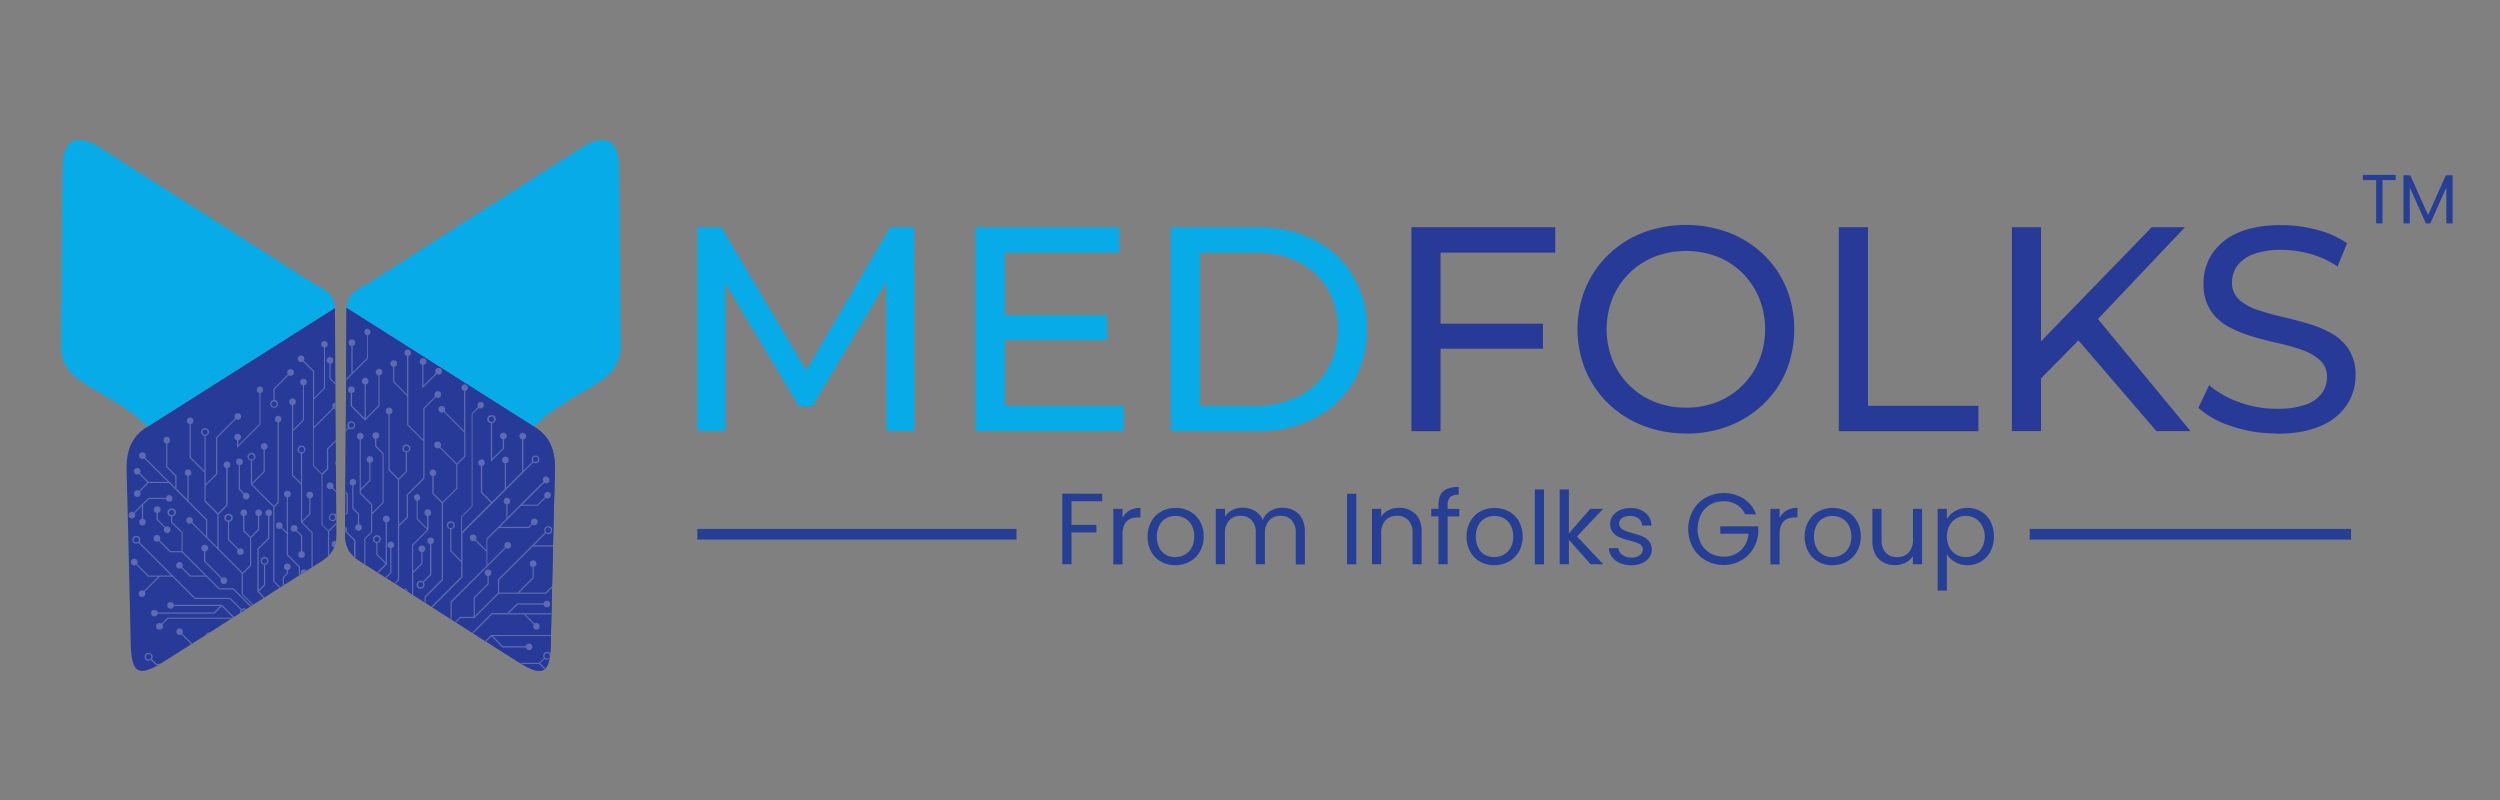 <svg id="Layer_1" data-name="Layer 1" xmlns="http://www.w3.org/2000/svg" xmlns:xlink="http://www.w3.org/1999/xlink" viewBox="0 0 950 304"><rect x="0" y="0" width="950" height="304" fill="#808080" stroke="none"/><defs><style>.cls-1{fill:none;}.cls-2{fill:#273e95;}.cls-3{fill:#283a97;}.cls-4{fill:#07abe8;}.cls-5{clip-path:url(#clip-path);}.cls-6{opacity:0.25;}.cls-7{clip-path:url(#clip-path-2);}.cls-8{clip-path:url(#clip-path-3);}.cls-9{fill:#fff;}.cls-10{clip-path:url(#clip-path-4);}</style><clipPath id="clip-path"><path class="cls-1" d="M131.15,203.47c0,4.49,1.83,7.41,5.75,9.87C157.06,226,177,239,197.14,251.67c9.19,5.79,11.87,4.19,12.14-6.81.54-21.94.95-43.87,1.59-65.8.2-7.08-1.44-13-7.86-16.88L131.7,117q-.27,43.23-.55,86.47"/></clipPath><clipPath id="clip-path-2"><rect class="cls-1" x="48.87" y="124.86" width="171.03" height="191.48"/></clipPath><clipPath id="clip-path-3"><rect class="cls-1" x="48.87" y="124.86" width="171.03" height="191.48"/></clipPath><clipPath id="clip-path-4"><path class="cls-1" d="M56,162.18c-6.42,3.85-8.06,9.8-7.85,16.88.63,21.93,1,43.86,1.58,65.8.27,11,3,12.6,12.14,6.81C82,239,101.91,226,122.08,213.34c3.91-2.46,5.78-5.38,5.74-9.87q-.31-43.23-.56-86.47L56,162.18"/></clipPath></defs><path class="cls-2" d="M418.83,187.63v2.84H407.17v9h9.46v2.85h-9.46v12.07h-3.5v-26.8Z"/><path class="cls-2" d="M429.19,194a8.2,8.2,0,0,1,4.17-1v3.62h-.92q-5.88,0-5.88,6.38v11.46h-3.5V193.36h3.5v3.42A6.73,6.73,0,0,1,429.19,194Z"/><path class="cls-2" d="M441.23,213.43a9.5,9.5,0,0,1-3.77-3.82,11.75,11.75,0,0,1-1.37-5.75,11.32,11.32,0,0,1,1.41-5.71,9.59,9.59,0,0,1,3.82-3.81,11.73,11.73,0,0,1,10.85,0,9.67,9.67,0,0,1,3.82,3.79,11.32,11.32,0,0,1,1.41,5.73,11.17,11.17,0,0,1-1.45,5.75,9.94,9.94,0,0,1-3.9,3.82,11.16,11.16,0,0,1-5.46,1.35A10.75,10.75,0,0,1,441.23,213.43Zm8.9-2.61a6.76,6.76,0,0,0,2.67-2.66,8.45,8.45,0,0,0,1-4.3,8.61,8.61,0,0,0-1-4.31,6.54,6.54,0,0,0-2.61-2.63,7.29,7.29,0,0,0-3.5-.87,7.2,7.2,0,0,0-3.52.87,6.25,6.25,0,0,0-2.56,2.63,8.94,8.94,0,0,0-1,4.31,9.1,9.1,0,0,0,.94,4.34,6.31,6.31,0,0,0,2.52,2.64,7.13,7.13,0,0,0,3.46.86A7.37,7.37,0,0,0,450.13,210.82Z"/><path class="cls-2" d="M491.74,194a7.41,7.41,0,0,1,3,3.06,10.24,10.24,0,0,1,1.11,5v12.42h-3.46V202.51a6.8,6.8,0,0,0-1.56-4.82,5.46,5.46,0,0,0-4.21-1.68,5.63,5.63,0,0,0-4.34,1.75,7.19,7.19,0,0,0-1.62,5.06v11.61h-3.46V202.51a6.8,6.8,0,0,0-1.56-4.82,5.46,5.46,0,0,0-4.21-1.68,5.63,5.63,0,0,0-4.34,1.75,7.19,7.19,0,0,0-1.62,5.06v11.61H462V193.36h3.5v3a6.84,6.84,0,0,1,2.79-2.54,8.4,8.4,0,0,1,3.86-.89,9.1,9.1,0,0,1,4.7,1.2,7.24,7.24,0,0,1,3,3.5,6.91,6.91,0,0,1,2.93-3.46,8.5,8.5,0,0,1,4.53-1.24A9.23,9.23,0,0,1,491.74,194Z"/><path class="cls-2" d="M515.39,187.63v26.8h-3.5v-26.8Z"/><path class="cls-2" d="M537.84,195.3q2.38,2.32,2.39,6.71v12.42h-3.46V202.51a6.76,6.76,0,0,0-1.58-4.82,5.63,5.63,0,0,0-4.31-1.68,5.78,5.78,0,0,0-4.4,1.73,7.09,7.09,0,0,0-1.63,5v11.65h-3.5V193.36h3.5v3a6.91,6.91,0,0,1,2.82-2.5,8.8,8.8,0,0,1,3.94-.89A8.54,8.54,0,0,1,537.84,195.3Z"/><path class="cls-2" d="M554.54,196.24h-4.43v18.19h-3.5V196.24h-2.73v-2.88h2.73v-1.5q0-3.54,1.83-5.17t5.86-1.64V188a4.68,4.68,0,0,0-3.25.9,4,4,0,0,0-.94,3v1.5h4.43Z"/><path class="cls-2" d="M562.44,213.43a9.5,9.5,0,0,1-3.77-3.82,11.75,11.75,0,0,1-1.37-5.75,11.32,11.32,0,0,1,1.41-5.71,9.59,9.59,0,0,1,3.82-3.81,11.73,11.73,0,0,1,10.85,0,9.67,9.67,0,0,1,3.82,3.79,12.27,12.27,0,0,1,0,11.48,10,10,0,0,1-3.91,3.82,11.16,11.16,0,0,1-5.46,1.35A10.75,10.75,0,0,1,562.44,213.43Zm8.9-2.61a6.76,6.76,0,0,0,2.67-2.66,8.45,8.45,0,0,0,1-4.3,8.61,8.61,0,0,0-1-4.31,6.54,6.54,0,0,0-2.61-2.63,7.29,7.29,0,0,0-3.5-.87,7.2,7.2,0,0,0-3.52.87,6.25,6.25,0,0,0-2.56,2.63,8.94,8.94,0,0,0-1,4.31,9.1,9.1,0,0,0,.94,4.34,6.31,6.31,0,0,0,2.52,2.64,7.13,7.13,0,0,0,3.46.86A7.37,7.37,0,0,0,571.34,210.82Z"/><path class="cls-2" d="M586.72,186v28.45h-3.5V186Z"/><path class="cls-2" d="M604.45,214.43l-8.27-9.3v9.3h-3.5V186h3.5V202.7l8.11-9.34h4.89l-9.92,10.5,10,10.57Z"/><path class="cls-2" d="M615.6,214a7.36,7.36,0,0,1-3-2.31,6.16,6.16,0,0,1-1.23-3.4H615a3.54,3.54,0,0,0,1.48,2.58,5.66,5.66,0,0,0,3.48,1,5.06,5.06,0,0,0,3.15-.89,2.7,2.7,0,0,0,1.16-2.23,2.19,2.19,0,0,0-1.24-2,16.73,16.73,0,0,0-3.8-1.33,28.3,28.3,0,0,1-3.83-1.25,6.72,6.72,0,0,1-2.54-1.89,4.91,4.91,0,0,1-1-3.28,5,5,0,0,1,1-3,6.53,6.53,0,0,1,2.73-2.14,9.9,9.9,0,0,1,4-.79,8.62,8.62,0,0,1,5.65,1.77,6.43,6.43,0,0,1,2.31,4.85H624a3.65,3.65,0,0,0-1.33-2.66,5.87,5.87,0,0,0-6.25-.19,2.52,2.52,0,0,0-1.12,2.12,2.32,2.32,0,0,0,.68,1.71,4.75,4.75,0,0,0,1.69,1.07,27.55,27.55,0,0,0,2.83.91,30.17,30.17,0,0,1,3.69,1.21,6.42,6.42,0,0,1,2.44,1.79,4.78,4.78,0,0,1,1.06,3.11,5.36,5.36,0,0,1-1,3.12A6.49,6.49,0,0,1,624,214a9.65,9.65,0,0,1-4,.79A10.92,10.92,0,0,1,615.6,214Z"/><path class="cls-2" d="M663.13,195.4a8.3,8.3,0,0,0-3.23-3.64,9.26,9.26,0,0,0-4.92-1.29,10,10,0,0,0-5.06,1.29,9.09,9.09,0,0,0-3.54,3.7,12.65,12.65,0,0,0,0,11.09,9.14,9.14,0,0,0,3.54,3.67,10,10,0,0,0,5.06,1.29,9.13,9.13,0,0,0,6.46-2.35,9.65,9.65,0,0,0,3-6.34H653.71V200h14.42v2.7a13.23,13.23,0,0,1-2.08,6.05,12.78,12.78,0,0,1-4.65,4.35,13.06,13.06,0,0,1-6.42,1.59,13.49,13.49,0,0,1-6.81-1.75,12.75,12.75,0,0,1-4.86-4.86,14.76,14.76,0,0,1,0-14.09,12.83,12.83,0,0,1,4.86-4.89,14.34,14.34,0,0,1,14.37.37,12.07,12.07,0,0,1,4.78,6Z"/><path class="cls-2" d="M678.88,194a8.2,8.2,0,0,1,4.17-1v3.62h-.92q-5.88,0-5.88,6.38v11.46h-3.5V193.36h3.5v3.42A6.73,6.73,0,0,1,678.88,194Z"/><path class="cls-2" d="M690.92,213.43a9.5,9.5,0,0,1-3.77-3.82,11.75,11.75,0,0,1-1.37-5.75,11.32,11.32,0,0,1,1.41-5.71,9.59,9.59,0,0,1,3.82-3.81,11.73,11.73,0,0,1,10.85,0,9.67,9.67,0,0,1,3.82,3.79,11.32,11.32,0,0,1,1.41,5.73,11.17,11.17,0,0,1-1.45,5.75,9.94,9.94,0,0,1-3.9,3.82,11.16,11.16,0,0,1-5.46,1.35A10.75,10.75,0,0,1,690.92,213.43Zm8.9-2.61a6.76,6.76,0,0,0,2.67-2.66,8.45,8.45,0,0,0,1-4.3,8.61,8.61,0,0,0-1-4.31,6.5,6.5,0,0,0-2.62-2.63,7.5,7.5,0,0,0-7,0,6.25,6.25,0,0,0-2.56,2.63,8.94,8.94,0,0,0-1,4.31,9.1,9.1,0,0,0,.94,4.34,6.31,6.31,0,0,0,2.52,2.64,7.13,7.13,0,0,0,3.46.86A7.4,7.4,0,0,0,699.82,210.82Z"/><path class="cls-2" d="M730.39,193.36v21.07h-3.5v-3.11a7,7,0,0,1-2.79,2.52,8.62,8.62,0,0,1-3.94.9,9.44,9.44,0,0,1-4.42-1,7.43,7.43,0,0,1-3.1-3.06,10.1,10.1,0,0,1-1.13-5V193.36H715v11.88a6.69,6.69,0,0,0,1.58,4.79,5.63,5.63,0,0,0,4.3,1.67,5.79,5.79,0,0,0,4.43-1.73,7.15,7.15,0,0,0,1.61-5V193.36Z"/><path class="cls-2" d="M742.91,194.22A9.34,9.34,0,0,1,747.7,193a9.81,9.81,0,0,1,5.09,1.35,9.53,9.53,0,0,1,3.6,3.79,11.86,11.86,0,0,1,1.3,5.67,12.11,12.11,0,0,1-1.3,5.69,9.62,9.62,0,0,1-8.69,5.27,9.15,9.15,0,0,1-4.75-1.21,8.69,8.69,0,0,1-3.14-3v13.88h-3.5V193.36h3.5v3.88A8.41,8.41,0,0,1,742.91,194.22Zm10.25,5.45a6.77,6.77,0,0,0-2.6-2.7,7.25,7.25,0,0,0-3.6-.92,7.06,7.06,0,0,0-3.55.94,7,7,0,0,0-2.62,2.73,9.3,9.3,0,0,0,0,8.31A6.9,6.9,0,0,0,747,211.7a7.06,7.06,0,0,0,3.6-.94,6.85,6.85,0,0,0,2.6-2.73,8.78,8.78,0,0,0,1-4.21A8.54,8.54,0,0,0,753.16,199.67Z"/><path class="cls-3" d="M127.27,117q.27,43.23.55,86.47c0,4.49-1.83,7.42-5.74,9.87C101.91,226,82,239,61.83,251.67c-9.19,5.79-11.87,4.18-12.14-6.81-.54-21.94-.95-43.88-1.58-65.81C47.9,172,49.54,166,56,162.17L127.27,117"/><path class="cls-4" d="M127.27,117,56,162.17c-7-7.46-16.32-11.46-24.64-16.93-5.54-3.63-8.33-7.88-8.22-14.61.36-22.27.24-44.56.63-66.83.19-10.9,5.16-13.4,14.33-7.6q40.16,25.41,80.16,51c3.7,2.38,8.9,3.88,9,9.77"/><path class="cls-3" d="M131.7,117q-.27,43.23-.55,86.47c0,4.49,1.83,7.42,5.74,9.87C157.06,226,177,239,197.14,251.67c9.19,5.79,11.87,4.18,12.14-6.81.54-21.94.95-43.88,1.58-65.81.21-7.07-1.43-13-7.85-16.88L131.7,117"/><path class="cls-4" d="M131.7,117,203,162.17c7-7.46,16.32-11.46,24.64-16.93,5.54-3.63,8.33-7.88,8.22-14.61-.36-22.27-.24-44.56-.63-66.83-.19-10.9-5.16-13.4-14.33-7.6q-40.15,25.41-80.15,51c-3.71,2.38-8.91,3.88-9.06,9.77"/><path class="cls-3" d="M131.7,117q-.27,43.23-.55,86.47c0,4.49,1.83,7.42,5.74,9.87C157.06,226,177,239,197.14,251.67c9.19,5.79,11.87,4.18,12.14-6.81.54-21.94.95-43.88,1.58-65.81.21-7.07-1.43-13-7.85-16.88L131.7,117"/><g class="cls-5"><g class="cls-6"><g class="cls-7"><g class="cls-8"><path class="cls-9" d="M77.92,165.21a1,1,0,1,1,1-1,1,1,0,0,1-1,1M90.38,157a1.25,1.25,0,0,0-1.26,1.26,1.28,1.28,0,0,0,.22.72L82.1,166.2V180l-3.95,4V165.64a1.5,1.5,0,1,0-.45,0v13.29l-5.22-5.22V161.15a1.26,1.26,0,1,0-.45,0V173.9l5.67,5.66v11l4.92,4.93V208l-3.87-3.87v-6.71l-7.06-7.06v-9.5a1.26,1.26,0,1,0-.45,0v9l-4.18-4.18v-4.94l-3.46-3.47v-8.75a1.27,1.27,0,1,0-.45,0v8.94L66.61,181v4.31L55.19,173.9a1.28,1.28,0,1,0-.32.32l8.88,8.88H56.47l-3.31-3.31a1.25,1.25,0,1,0-.32.32l3.22,3.22-3.2,3.19a1.24,1.24,0,0,0-.71-.22,1.26,1.26,0,1,0,1.26,1.26,1.28,1.28,0,0,0-.23-.72l3.29-3.29H64.2l14.1,14.1v6.07l-5.24-5.24a1.25,1.25,0,0,0,.23-.71,1.26,1.26,0,1,0-2.52,0,1.26,1.26,0,0,0,2,1l5.62,5.62L91.85,217.9v8l30.86,30.86v59.53h.44V256.62L92.3,225.77v-7.68L95.43,215V204.42l3.07-3.07v-5.23a1.27,1.27,0,0,0-.23-2.52A1.26,1.26,0,0,0,97,194.87a1.28,1.28,0,0,0,1,1.25v5L95.21,204l-2.33-2.33v-5.56a1.27,1.27,0,0,0-.23-2.52,1.26,1.26,0,0,0-1.26,1.27,1.28,1.28,0,0,0,1,1.25v5.75L95,204.42v10.35l-2.81,2.82-9.1-9.09V195.45L86.51,192V177.89a1.26,1.26,0,0,0,1-1.24,1.27,1.27,0,1,0-2.54,0,1.26,1.26,0,0,0,1,1.24v13.94L82.85,195l-4.7-4.7v-5.71l4.4-4.41V166.39l7.11-7.12a1.19,1.19,0,0,0,.72.23,1.26,1.26,0,0,0,0-2.52"/><path class="cls-9" d="M65.23,195.78a1,1,0,1,1,1-1.05,1,1,0,0,1-1,1.05m0-2.54a1.49,1.49,0,0,0-.22,3v2.33L69,202.48v6.94H64.8l-4.15-4.14a1.31,1.31,0,0,0,.23-.72,1.27,1.27,0,1,0-1.27,1.26,1.25,1.25,0,0,0,.72-.22l4.28,4.27h4.48l8.81,8.82H72.38l-3.14-3.14a1.26,1.26,0,1,0-2.3-.72,1.27,1.27,0,0,0,1.27,1.27,1.25,1.25,0,0,0,.71-.23l3.27,3.27h6.16L83.2,224h5.36L122,257.41v58.93h.45V257.22L88.74,223.54H83.39l-14-14v-7.27l-3.94-3.95V196.2a1.49,1.49,0,0,0-.23-3"/><path class="cls-9" d="M64.83,228.78a1.27,1.27,0,1,0,1.24,1.49H83.71l-2.46,2.47H59.92a1.27,1.27,0,0,0-2.51.22,1.27,1.27,0,0,0,1.27,1.27,1.26,1.26,0,0,0,1.24-1H81.44l2.81-2.82,4.32,4.31H63.65l-2.25,2.26a1.23,1.23,0,0,0-.72-.23,1.27,1.27,0,1,0,0,2.53A1.25,1.25,0,0,0,61.94,238a1.19,1.19,0,0,0-.23-.72l2.13-2.13H89l2.76,2.76h9.35L121.25,258v58.33h.46V257.82l-20.39-20.38H92l-7.61-7.61H66.07a1.27,1.27,0,0,0-1.24-1.05"/><path class="cls-9" d="M68.19,238.8a1.27,1.27,0,0,0,0,2.53,1.28,1.28,0,0,0,.73-.22l5.16,5.16h18l-4.07,4.07H76.13a1.27,1.27,0,1,0,0,.45h12.1l4.53-4.52h15.43l12.34,12.34v57.73H121V258.43l-12.6-12.61H99.64l-4.47-4.47H80.64a1.27,1.27,0,1,0,0,.45H95l4,4H74.27l-5-5a1.3,1.3,0,0,0,.22-.72,1.27,1.27,0,0,0-1.27-1.27"/><path class="cls-9" d="M56.51,250.63a1.24,1.24,0,0,1-.49-.11l-.43-.43a1.08,1.08,0,0,1,0-1.06,1,1,0,0,1,.88-.48l.49.11.44.43a1.13,1.13,0,0,1-.05,1.06,1,1,0,0,1-.89.48m0-2.53a1.5,1.5,0,0,0-1.27.69,1.54,1.54,0,0,0-.08,1.49,1.33,1.33,0,0,0,.65.65,1.72,1.72,0,0,0,.69.15,1.42,1.42,0,0,0,.87-.29l1.94,1.93H83.52l1.33,1.33-3.73,3.72H66.71l-2,2a1.28,1.28,0,1,0,.32.32l1.91-1.91h9L73,261.15a1.26,1.26,0,1,0,.54,1,1.3,1.3,0,0,0-.22-.72l3.24-3.24h4.75l4-4h20.25l-6.27,6.28H92.15a1.26,1.26,0,1,0,0,.45h7.28l6.72-6.73h8.72l4.94,4.94v57.13h.45V259l-5.21-5.2H102l-3.37-3.38a1.26,1.26,0,1,0-2.3-.71A1.26,1.26,0,0,0,97.62,251a1.28,1.28,0,0,0,.72-.23l3.06,3.06H85.26l-1.55-1.55H59.51l-1.8-1.8.06-.07a1.52,1.52,0,0,0,.09-1.49,1.41,1.41,0,0,0-.66-.66,1.63,1.63,0,0,0-.67-.15"/><path class="cls-9" d="M207.51,181a1.26,1.26,0,0,0-1,2l-8.65,8.65h0l-5,5v-5a1.26,1.26,0,1,0-.45,0v5.48l-7.58,7.57v4.4l-4-4a1.31,1.31,0,0,0,.23-.72,1.27,1.27,0,1,0-1.27,1.26,1.3,1.3,0,0,0,.72-.22l4.34,4.34V215L171.2,228.59v8l-30.85,30.86v48.85h.45V267.68l30.85-30.86v-8l13.49-13.48,7.08-7.08a1.27,1.27,0,1,0-.55-1,1.28,1.28,0,0,0,.23.72l-6.7,6.69v-9.69l4.32-4.32H201l1.32-1.32a1.28,1.28,0,0,0,.72.23,1.26,1.26,0,1,0-1.26-1.26,1.18,1.18,0,0,0,.23.71l-1.19,1.19H190l8-8h6.35l3-3a1.26,1.26,0,1,0-.54-1,1.28,1.28,0,0,0,.22.72l-2.85,2.85h-5.71l8.33-8.33a1.27,1.27,0,1,0,.72-2.31"/><path class="cls-9" d="M217.34,227.14a1.27,1.27,0,0,0-1,2L212.41,233h-19l3.25-3.24h9.92a1.26,1.26,0,0,0,2.5-.23,1.27,1.27,0,0,0-1.27-1.26,1.26,1.26,0,0,0-1.23,1h-10.1l-3.7,3.69h-5.93l-7.61,7.61h-9.36L141.8,268.69v47.65h.45V268.88l27.8-27.81h9.36l7.61-7.61h12l3.83,3.83a1.27,1.27,0,0,0,1,2,1.26,1.26,0,1,0-.72-2.3l-3.51-3.51h13l4-4a1.28,1.28,0,0,0,.72.22,1.26,1.26,0,0,0,0-2.52"/><path class="cls-9" d="M216.14,237.27a1,1,0,1,1,1.05-1.05,1,1,0,0,1-1.05,1.05m0-2.54a1.49,1.49,0,0,0-1.2,2.37l-4.18,4.19H186.63l-6,6h-16.1l-22,22v47H143V269.48l21.76-21.76h16.1l5.89-5.89,4.22,4.22h8.84a1.27,1.27,0,0,0,2.51-.22,1.27,1.27,0,0,0-1.27-1.27,1.26,1.26,0,0,0-1.24,1h-8.65l-3.87-3.86h23.5l3.72,3.71a1.31,1.31,0,0,0-.23.72,1.27,1.27,0,1,0,1.27-1.26,1.19,1.19,0,0,0-.72.23l-3.63-3.63,4.09-4.09a1.49,1.49,0,1,0,.88-2.69"/><path class="cls-9" d="M114.6,171.84a1,1,0,1,1,1-1.05,1,1,0,0,1-1,1.05m.73-27.91a1.26,1.26,0,0,0-.22,2.5V159.5l-3.71,3.71v-9.28a1.27,1.27,0,1,0-.45,0v26.79l3.42,3.42v14.4l4,4v17.21l8.51,8.51v88.06h.45V228.09l-8.51-8.51V202.37l-3.92-3.92,3.08-3.08v-6a1.27,1.27,0,1,0-.46,0v5.85l-2.71,2.72V172.26a1.49,1.49,0,1,0-.46,0v11.25l-3-3V163.85l4.16-4.16V146.43a1.26,1.26,0,0,0-.23-2.5"/><path class="cls-9" d="M133.52,162.57a1,1,0,1,1,1-1,1,1,0,0,1-1,1m-10.18-33a1.26,1.26,0,0,0-.23,2.5V147.4l-3.74,3.74V141l-3.94-3.94a1.28,1.28,0,0,0,.23-.72,1.26,1.26,0,1,0-1.26,1.26,1.16,1.16,0,0,0,.71-.23l3.81,3.81v21.42l0,0,0,.05v14.38l3.28,3.28v19.19l2.42,2.42v19.1l3,3v92.28h.45V223.87l-3-3V202l7.12-7.12v-7.25l-3.28-3.28v-7a1.28,1.28,0,0,0,1-1.25,1.27,1.27,0,1,0-2.53,0,1.28,1.28,0,0,0,1,1.25v7.22l3.28,3.28v6.88l-6.89,6.89-2.2-2.19v-19l2.15-2.15v-7.63l7.84-7.84a1.44,1.44,0,0,0,.88.3,1.5,1.5,0,1,0-1.49-1.49,1.45,1.45,0,0,0,.29.88l-8,8V178l-1.92,1.93-3.06-3.06V162.78l7.5-7.5a1.28,1.28,0,0,0,.72.22,1.25,1.25,0,1,0-1-.54l-7.18,7.18V151.77l4.2-4.19V132.11a1.26,1.26,0,0,0-.23-2.5"/><path class="cls-9" d="M130.67,200a1.27,1.27,0,0,0,0,2.53,1.24,1.24,0,0,0,.73-.23l3.14,3.16V219l-2.65,2.65V211.07l-3.56-3.56a1.32,1.32,0,0,0,.23-.73,1.27,1.27,0,1,0-1.27,1.27,1.21,1.21,0,0,0,.72-.23l3.43,3.44V221.6L127.8,218a1.27,1.27,0,1,0-2.31-.72,1.27,1.27,0,0,0,2,1l4,4v16l-3.09,3.09v75h.45V241.57l3.09-3.09v-7.79l1.69-1.69a1.28,1.28,0,0,0,.72.23,1.26,1.26,0,1,0-1-.55l-1.37,1.37v-7.81l3.1-3.11V205.27L131.71,202a1.23,1.23,0,0,0,.23-.72,1.27,1.27,0,0,0-1.27-1.27"/><path class="cls-9" d="M142.73,164.26a1.27,1.27,0,0,0-.23,2.51v2.83l2.85,2.84v18.47l-3.9,3.9v-3.19l-4.32-4.32v-1l3.65-3.65v-6.78a1.27,1.27,0,1,0-.45,0v6.59l-3.2,3.2V167a1.28,1.28,0,1,0-.45,0v20.5l4.32,4.32V202.1l-2.57,2.57v24L135,232v8.15l-3.12,3.11v5.52l-2.82,2.83v64.69h.45V251.83l2.82-2.82v-5.52l3.12-3.12v-8.14l3.41-3.41v-24l2.57-2.57v-6.83l4.35-4.35V172.26L143,169.41v-2.64a1.26,1.26,0,0,0-.22-2.51"/><path class="cls-9" d="M154.41,171.48a1,1,0,1,1,1.05-1,1,1,0,0,1-1.05,1m.52-38.66a1.26,1.26,0,0,0-1.26,1.26,1.25,1.25,0,0,0,1,1.23v14.58L149.84,145v-5.59a1.27,1.27,0,1,0-.45,0v5.78l5.32,5.32v11l6.13,6.13v14l-6.28,6.28v8.51l-2.91,2.91V182.27l3-3v-7.38a1.5,1.5,0,1,0-.45,0v7.19l-2.76,2.76-3.37-3.37V157.43a1.28,1.28,0,1,0-.45,0v21.24l3.59,3.6v38l-5.26,5.27v20.39l-5.44,5.44v10l-4.84,4.84v50.13h.45V266.39l4.84-4.83v-10l5.44-5.44v-20.4l5.26-5.26V200l3.36-3.36v-8.51l6.28-6.28V155.31l4.34-4.35a1.28,1.28,0,0,0,.72.23,1.27,1.27,0,1,0-1.26-1.26,1.18,1.18,0,0,0,.23.71l-4.48,4.48v11.94l-5.68-5.68V135.31a1.24,1.24,0,0,0,1-1.23,1.25,1.25,0,0,0-1.26-1.26"/><path class="cls-9" d="M158.57,187.77a1.25,1.25,0,0,0-1.26,1.26,1.27,1.27,0,0,0,1,1.25v7l4,4L156.58,207v22.93l-6.59,6.6V253.2l-13.61,13.61v49.53h.45V267l13.61-13.6V236.73l6.59-6.6V217.75l3.51-3.51v-4.41a1.27,1.27,0,1,0-.45,0v4.22L157,217.11v-9.92l5.83-5.82v-5.25a1.28,1.28,0,0,0,1-1.25,1.27,1.27,0,1,0-2.53,0,1.28,1.28,0,0,0,1,1.25v4.61l-3.61-3.62v-6.83a1.27,1.27,0,0,0-.23-2.51"/><path class="cls-9" d="M176.63,146.05a1.27,1.27,0,0,0-1.27,1.27,1.26,1.26,0,0,0,1,1.24v15.15l-7.46-7.46a1.27,1.27,0,0,0-1-2,1.27,1.27,0,1,0,.72,2.3l7.78,7.78v9l-2.8,2.8-6.25-6.24a1.23,1.23,0,0,0,.23-.72,1.27,1.27,0,1,0-2.53,0,1.27,1.27,0,0,0,2,1l6.34,6.34v9l-5.26,5.26-3.36-3.35v-6.51a1.27,1.27,0,0,0-.23-2.51,1.25,1.25,0,0,0-1.26,1.26,1.27,1.27,0,0,0,1,1.25v6.69l3.58,3.59v29l-6.56,6.56v10l-6.13,6.13v6.42l-18.08,18.08v48.93h.45V267.59l18.08-18.08V243.1l6.14-6.14V227l6.55-6.56V191.17l5.5-5.5v-9.13l3-3V148.56a1.27,1.27,0,0,0-.22-2.51"/><path class="cls-9" d="M171.3,200.67a1,1,0,1,1,1-1,1,1,0,0,1-1,1m32.22-25.12a1,1,0,1,1,1-1,1,1,0,0,1-1,1M182.7,152.68a1.26,1.26,0,0,0-1.27,1.26,1.32,1.32,0,0,0,.23.73l-2.43,2.43v35.17l-4,4V213l-3.69-3.7v-8.24a1.5,1.5,0,1,0-.45,0v8.43l4.14,4.15v5.54l-11.34,11.34V242l-26,26v48.33h.45V268.19l26.05-26V230.74l11.34-11.35V202.68l23.15-23.15v0l0,0,3.76-3.76a1.48,1.48,0,1,0,.88-2.68,1.49,1.49,0,0,0-1.49,1.49,1.47,1.47,0,0,0,.29.87l-3.44,3.44V167a1.26,1.26,0,0,0,1.05-1.24,1.27,1.27,0,0,0-2.54,0,1.26,1.26,0,0,0,1,1.24v12.26l-6.11,6.12v-9.32a1.27,1.27,0,1,0-.45,0v9.77l-4.91,4.9L183.23,187v-9.92a1.25,1.25,0,0,0,1-1.23,1.26,1.26,0,0,0-2.52,0,1.24,1.24,0,0,0,1,1.23v10.11l3.86,3.85-11,11v-5.58l4-4V157.28L182,155a1.19,1.19,0,0,0,.72.23,1.27,1.27,0,0,0,0-2.53"/><path class="cls-9" d="M143.23,205.92a1,1,0,1,1,1-1,1,1,0,0,1-1,1m3.55-10a1.27,1.27,0,0,0-.22,2.52v15.31l-3.11-3.1v-4.33a1.49,1.49,0,1,0-.45,0v4.51l3.46,3.46-5.89,5.9v18l-5.67,5.66v15.77L132,262.59v53.75h.45V262.77l2.92-2.92V244.08l5.67-5.66v-18l6-6V198.47a1.27,1.27,0,0,0-.23-2.52"/><path class="cls-9" d="M148.51,205.81a1.27,1.27,0,0,0-.23,2.52v9.19l-4.54,4.54v21.13l-8.11,8.12v8.95l-2.93,2.92v53.16h.45v-53l2.93-2.92v-9l8.11-8.11V222.25l4.54-4.54v-9.38a1.27,1.27,0,0,0-.22-2.52"/><path class="cls-9" d="M95.55,174.63a1,1,0,1,1,1-1,1,1,0,0,1-1,1M105.7,158a1.27,1.27,0,0,0-.23,2.51v30.31l-1.4,1.41-8.2-8.2,4.75-4.74v-8.39a1.28,1.28,0,1,0-.45,0v8.2l-4.39,4.39v-8.46a1.5,1.5,0,1,0-.45,0v9.09l8.51,8.52V221l22.34,22.34v73h.45V243.18l-6.7-6.7v-10.7a1.27,1.27,0,1,0-.45,0v4.32l-3.75-3.75v-7.46a1.27,1.27,0,1,0-.45,0v7.65l4.2,4.2V236L114,230.55V215.29l-4.59-4.59V189a1.27,1.27,0,1,0-.45,0v13.21l-1.78-1.77a1.32,1.32,0,0,0,.23-.73,1.27,1.27,0,1,0-1.27,1.27,1.19,1.19,0,0,0,.72-.23l2.1,2.1v8.09l4.59,4.59V230.1l-5.66-5.66v-4.92l1.52-1.53v-1.36a1.27,1.27,0,1,0-.45,0v1.18l-1.52,1.53V224l-3.15-3.15V192.66l1.63-1.63v-30.5a1.27,1.27,0,0,0,1-1.25A1.25,1.25,0,0,0,105.7,158"/><path class="cls-9" d="M100.53,214.16a1,1,0,1,1,1-1,1,1,0,0,1-1,1m1.57-20.56a1.27,1.27,0,0,0-.22,2.52v8.31l-4.07,4.06v16.37l26.56,26.55v64.93h.45V251.23L98.36,224.77l2.39-2.4v-7.78a1.5,1.5,0,1,0-.45,0v7.6l-2,2V208.68l4.07-4.06v-8.5a1.27,1.27,0,0,0-.23-2.52"/><path class="cls-9" d="M208.28,202.49a1.3,1.3,0,0,1-.77-.26,1.17,1.17,0,0,1-.16-1.23,1,1,0,0,1,.94-.57,1.34,1.34,0,0,1,.76.26,1.18,1.18,0,0,1,.17,1.23,1,1,0,0,1-.94.57m0-2.52a1.5,1.5,0,0,0-1.34.83,1.59,1.59,0,0,0,.12,1.56L189.2,220.22v5.09l-8.77,8.78v-6.84l5.28-5.29V218.9a1.27,1.27,0,1,0-.45,0v2.88L180,227.06v7.35h-5.22l-33.69,33.68v48.25h.45V268.28l33.42-33.42h5.36l9.22-9.23h18l10.4-10.4a1.19,1.19,0,0,0,.72.23,1.27,1.27,0,1,0-1.27-1.27,1.19,1.19,0,0,0,.23.72L213,219.49v-6.62a1.26,1.26,0,0,0-.22-2.5,1.26,1.26,0,0,0-.23,2.5v7.07l-5.24,5.24h-10l5.5-5.5v-4.25a1.26,1.26,0,1,0-.45,0v4.06l-5.68,5.69h-7v-4.77l12.74-12.73h9.22l5.15-5.15a1.28,1.28,0,0,0,.72.22,1.26,1.26,0,1,0-1.26-1.26,1.28,1.28,0,0,0,.22.72l-5,5h-8.58l4.54-4.55a1.71,1.71,0,0,0,.9.27,1.47,1.47,0,0,0,1.34-.83,1.61,1.61,0,0,0-.23-1.72l0-.05a1.77,1.77,0,0,0-1.07-.38"/><path class="cls-9" d="M126.37,197.61a1,1,0,1,1,1-1.05,1,1,0,0,1-1,1.05m-.87-14.28a1.27,1.27,0,1,0,0,2.53,1.25,1.25,0,0,0,.72-.22l2.4,2.4v6l-1.37,1.38a1.44,1.44,0,1,0,.32.31l1.5-1.5v-6.33l-2.53-2.53a1.31,1.31,0,0,0,.23-.72,1.27,1.27,0,0,0-1.27-1.27"/><path class="cls-9" d="M134.09,182a1.27,1.27,0,0,0-.23,2.51v8.78l2.16,2.16v3.76a1.27,1.27,0,1,0,.45,0v-4l-2.16-2.16v-8.59a1.27,1.27,0,0,0-.22-2.51"/><path class="cls-9" d="M111.77,199.51a1.27,1.27,0,1,0,.72,2.31l1.88,1.88v5.77a1.27,1.27,0,1,0,.46,0v-5.95l-2-2a1.3,1.3,0,0,0,.22-.72,1.26,1.26,0,0,0-1.26-1.27"/><path class="cls-9" d="M119.07,242.39a1,1,0,1,1,1-1,1,1,0,0,1-1,1M104.79,225.8a1.27,1.27,0,1,0,.72,2.31l12.36,12.36a1.47,1.47,0,0,0-.29.88,1.52,1.52,0,1,0,.61-1.2l-12.36-12.36a1.3,1.3,0,0,0,.22-.72,1.26,1.26,0,0,0-1.26-1.27"/><path class="cls-9" d="M77.74,207a1.27,1.27,0,0,0-.23,2.51v3.86l6.51,6.5a1.19,1.19,0,0,0-.23.72,1.28,1.28,0,1,0,.55-1L78,213.2v-3.67a1.26,1.26,0,0,0-.22-2.51"/><path class="cls-9" d="M90.94,174.2a1.27,1.27,0,0,0-.23,2.51V186l1.78,1.77a1.21,1.21,0,0,0-.23.72,1.27,1.27,0,1,0,1.27-1.27,1.32,1.32,0,0,0-.73.23l-1.64-1.64v-9.06a1.26,1.26,0,0,0-.22-2.51"/><path class="cls-9" d="M86.84,197.79a1,1,0,1,1,1-1,1,1,0,0,1-1,1m0-2.54a1.49,1.49,0,0,0-.23,3v6.91l3.74,3.73a1.24,1.24,0,0,0-.23.73,1.27,1.27,0,1,0,1.27-1.27,1.32,1.32,0,0,0-.73.23l-3.6-3.61v-6.72a1.49,1.49,0,0,0-.22-3"/><path class="cls-9" d="M159.84,223.19a1,1,0,1,1,1-1.05,1,1,0,0,1-1,1.05m3.85-18.94a1.26,1.26,0,0,0-1.26,1.27,1.25,1.25,0,0,0,1,1.24V218.2L160.72,221a1.44,1.44,0,0,0-.88-.3,1.52,1.52,0,1,0,1.2.61l2.88-2.87V206.76a1.26,1.26,0,0,0,1-1.24,1.27,1.27,0,0,0-1.27-1.27"/><path class="cls-9" d="M186.76,160.33a1,1,0,1,1,1-1.05,1,1,0,0,1-1,1.05m0-2.54a1.49,1.49,0,0,0-.23,3v14.71l5-5v-3.56a1.28,1.28,0,1,0-.45,0v3.37L187,174.37V160.75a1.49,1.49,0,0,0-.22-3"/><path class="cls-9" d="M153.76,223.69a1.27,1.27,0,0,0-1,2l-3.49,3.5a1.19,1.19,0,0,0-.72-.23,1.28,1.28,0,1,0,1,.55L153,226a1.31,1.31,0,0,0,.72.23,1.27,1.27,0,0,0,0-2.54"/><path class="cls-9" d="M160.7,136.13a1.27,1.27,0,0,0-.23,2.51v8.94l5.47-5.46a1.28,1.28,0,1,0-.32-.32l-4.7,4.69v-7.85a1.26,1.26,0,0,0-.22-2.51"/><path class="cls-9" d="M139.72,124.86a1.26,1.26,0,0,0-1.26,1.27,1.25,1.25,0,0,0,1,1.23V136L134,141.48v-10a1.26,1.26,0,0,0,1-1.24,1.27,1.27,0,1,0-2.54,0,1.26,1.26,0,0,0,1.05,1.24v10.49l-4.83,4.82-3.07-3.07v-5.52a1.27,1.27,0,1,0-.45,0v5.7l3.52,3.53,5.21-5.21,0,0,0,0,5.9-5.9v-8.86a1.26,1.26,0,0,0,1-1.23,1.27,1.27,0,0,0-1.26-1.27"/><path class="cls-9" d="M104.14,154.54a1,1,0,1,1,1-1,1,1,0,0,1-1,1m6.28-14.25a1.27,1.27,0,0,0-1.27,1.27,1.19,1.19,0,0,0,.23.72l-5.46,5.46V152a1.49,1.49,0,1,0,.45,0v-4.09l5.32-5.33a1.32,1.32,0,0,0,.73.23,1.27,1.27,0,0,0,0-2.54"/><path class="cls-9" d="M144.05,140.15a1.26,1.26,0,0,0-.23,2.5v11.4L139,158.92V146.08a1.26,1.26,0,1,0-.45,0v12.84l-4.77-4.77v-4.79a1.25,1.25,0,0,0,1-1.23,1.26,1.26,0,1,0-2.52,0,1.24,1.24,0,0,0,1,1.23v5l5.44,5.44,5.54-5.54V142.65a1.26,1.26,0,0,0-.22-2.5"/><path class="cls-9" d="M98.85,146.87a1.26,1.26,0,0,0-1.27,1.26,1.25,1.25,0,0,0,1,1.23v11.77l-8,8v-1.79a1.26,1.26,0,0,0,1-1.23,1.26,1.26,0,1,0-2.52,0,1.25,1.25,0,0,0,1,1.23v2.88l8.92-8.92V149.36a1.25,1.25,0,0,0,1-1.23,1.26,1.26,0,0,0-1.26-1.26"/><path class="cls-9" d="M92.65,233.69a1,1,0,1,1,1-1,1,1,0,0,1-1,1M51.78,206.14a1,1,0,1,1,1-1,1,1,0,0,1-1,1m0-2.54a1.5,1.5,0,0,0,0,3,1.47,1.47,0,0,0,.88-.29l12.4,12.39H56.47l-4.39-4.39a1.28,1.28,0,1,0-.32.32l4.53,4.52h3.8l-5.42,5.42a1.28,1.28,0,0,0-.72-.22,1.26,1.26,0,1,0,1.26,1.26,1.19,1.19,0,0,0-.23-.72l5.75-5.74h4.78L74,227.61H87.3l4.15,4.16a1.49,1.49,0,1,0,.32-.32l-4.29-4.29H74.16L53,206a1.48,1.48,0,0,0-1.2-2.38"/><path class="cls-9" d="M207.89,250.24a1,1,0,1,1,1-1,1,1,0,0,1-1,1m0-2.54a1.5,1.5,0,0,0-1.2,2.38l-1.8,1.8H191.06l-1.55,1.55h-9l2.85-2.85a1.26,1.26,0,1,0-.54-1,1.24,1.24,0,0,0,.22.71l-3.16,3.17H159.71l-16.47,16.46v46.45h.45V270.08l16.21-16.2h12l5.22,5.21h7.77l4.2,4.21a1.28,1.28,0,0,0-.22.72,1.26,1.26,0,1,0,1.26-1.26,1.28,1.28,0,0,0-.72.22l-4.34-4.34H177.3l-4.76-4.76h17l3.82,3.82h9.56l2.33,2.33a1.27,1.27,0,1,0,1-.55,1.26,1.26,0,0,0-.72.23l-2.46-2.46h-9.56l-3.6-3.6,1.32-1.32h13.65l4.18,4.18h7.38a1.27,1.27,0,1,0,0-.45h-7.19l-4-4,1.71-1.7a1.49,1.49,0,1,0,.88-2.7"/><path class="cls-9" d="M64.3,188.16a1.26,1.26,0,0,0-1.24,1H56.44l-5.59,5.58a1.3,1.3,0,0,0-.72-.22,1.26,1.26,0,1,0,1.26,1.26,1.28,1.28,0,0,0-.23-.72l2.77-2.76v4.87a1.26,1.26,0,1,0,.45,0v-5.32l2.24-2.25h6.44a1.26,1.26,0,1,0,1.24-1.48"/><path class="cls-9" d="M59.73,192.4a1.26,1.26,0,0,0-.23,2.5v2.63l3,3a1.26,1.26,0,0,0,1,2,1.26,1.26,0,1,0,0-2.52,1.28,1.28,0,0,0-.72.23L60,197.34V194.9a1.26,1.26,0,0,0-.23-2.5"/></g></g></g></g><g class="cls-10"><g class="cls-6"><g class="cls-7"><g class="cls-8"><path class="cls-9" d="M77.92,165.21a1,1,0,1,1,1-1,1,1,0,0,1-1,1M90.38,157a1.25,1.25,0,0,0-1.26,1.26,1.28,1.28,0,0,0,.22.72L82.1,166.2V180l-3.95,4V165.64a1.5,1.5,0,1,0-.45,0v13.29l-5.22-5.22V161.15a1.26,1.26,0,1,0-.45,0V173.9l5.67,5.66v11l4.92,4.93V208l-3.87-3.87v-6.71l-7.06-7.06v-9.5a1.26,1.26,0,1,0-.45,0v9l-4.18-4.18v-4.94l-3.46-3.47v-8.75a1.27,1.27,0,1,0-.45,0v8.94L66.61,181v4.31L55.19,173.9a1.28,1.28,0,1,0-.32.32l8.88,8.88H56.47l-3.31-3.31a1.25,1.25,0,1,0-.32.32l3.22,3.22-3.2,3.19a1.24,1.24,0,0,0-.71-.22,1.26,1.26,0,1,0,1.26,1.26,1.28,1.28,0,0,0-.23-.72l3.29-3.29H64.2l14.1,14.1v6.07l-5.24-5.24a1.25,1.25,0,0,0,.23-.71,1.26,1.26,0,1,0-2.52,0,1.26,1.26,0,0,0,2,1l5.62,5.62L91.85,217.9v8l30.86,30.86v59.53h.44V256.62L92.3,225.77v-7.68L95.43,215V204.42l3.07-3.07v-5.23a1.27,1.27,0,0,0-.23-2.52A1.26,1.26,0,0,0,97,194.87a1.28,1.28,0,0,0,1,1.25v5L95.21,204l-2.33-2.33v-5.56a1.27,1.27,0,0,0-.23-2.52,1.26,1.26,0,0,0-1.26,1.27,1.28,1.28,0,0,0,1,1.25v5.75L95,204.42v10.35l-2.81,2.82-9.1-9.09V195.45L86.51,192V177.89a1.26,1.26,0,0,0,1-1.24,1.27,1.27,0,1,0-2.54,0,1.26,1.26,0,0,0,1,1.24v13.94L82.85,195l-4.7-4.7v-5.71l4.4-4.41V166.39l7.11-7.12a1.19,1.19,0,0,0,.72.23,1.26,1.26,0,0,0,0-2.52"/><path class="cls-9" d="M65.23,195.78a1,1,0,1,1,1-1.05,1,1,0,0,1-1,1.05m0-2.54a1.49,1.49,0,0,0-.22,3v2.33L69,202.48v6.94H64.8l-4.15-4.14a1.31,1.31,0,0,0,.23-.72,1.27,1.27,0,1,0-1.27,1.26,1.25,1.25,0,0,0,.72-.22l4.28,4.27h4.48l8.81,8.82H72.38l-3.14-3.14a1.26,1.26,0,1,0-2.3-.72,1.27,1.27,0,0,0,1.27,1.27,1.25,1.25,0,0,0,.71-.23l3.27,3.27h6.16L83.2,224h5.36L122,257.41v58.93h.45V257.22L88.74,223.54H83.39l-14-14v-7.27l-3.94-3.95V196.2a1.49,1.49,0,0,0-.23-3"/><path class="cls-9" d="M64.83,228.78a1.27,1.27,0,1,0,1.24,1.49H83.71l-2.46,2.47H59.92a1.27,1.27,0,0,0-2.51.22,1.27,1.27,0,0,0,1.27,1.27,1.26,1.26,0,0,0,1.24-1H81.44l2.81-2.82,4.32,4.31H63.65l-2.25,2.26a1.23,1.23,0,0,0-.72-.23,1.27,1.27,0,1,0,0,2.53A1.25,1.25,0,0,0,61.94,238a1.19,1.19,0,0,0-.23-.72l2.13-2.13H89l2.76,2.76h9.35L121.25,258v58.33h.46V257.82l-20.39-20.38H92l-7.61-7.61H66.07a1.27,1.27,0,0,0-1.24-1.05"/><path class="cls-9" d="M68.19,238.8a1.27,1.27,0,0,0,0,2.53,1.28,1.28,0,0,0,.73-.22l5.16,5.16h18l-4.07,4.07H76.13a1.27,1.27,0,1,0,0,.45h12.1l4.53-4.52h15.43l12.34,12.34v57.73H121V258.43l-12.6-12.61H99.64l-4.47-4.47H80.64a1.27,1.27,0,1,0,0,.45H95l4,4H74.27l-5-5a1.3,1.3,0,0,0,.22-.72,1.27,1.27,0,0,0-1.27-1.27"/><path class="cls-9" d="M56.51,250.63a1.24,1.24,0,0,1-.49-.11l-.43-.43a1.08,1.08,0,0,1,0-1.06,1,1,0,0,1,.88-.48l.49.11.44.43a1.13,1.13,0,0,1-.05,1.06,1,1,0,0,1-.89.48m0-2.53a1.5,1.5,0,0,0-1.27.69,1.54,1.54,0,0,0-.08,1.49,1.33,1.33,0,0,0,.65.65,1.72,1.72,0,0,0,.69.15,1.42,1.42,0,0,0,.87-.29l1.94,1.93H83.52l1.33,1.33-3.73,3.72H66.71l-2,2a1.28,1.28,0,1,0,.32.32l1.91-1.91h9L73,261.15a1.26,1.26,0,1,0,.54,1,1.3,1.3,0,0,0-.22-.72l3.24-3.24h4.75l4-4h20.25l-6.27,6.28H92.15a1.26,1.26,0,1,0,0,.45h7.28l6.72-6.73h8.72l4.94,4.94v57.13h.45V259l-5.21-5.2H102l-3.37-3.38a1.26,1.26,0,1,0-2.3-.71A1.26,1.26,0,0,0,97.62,251a1.28,1.28,0,0,0,.72-.23l3.06,3.06H85.26l-1.55-1.55H59.51l-1.8-1.8.06-.07a1.52,1.52,0,0,0,.09-1.49,1.41,1.41,0,0,0-.66-.66,1.63,1.63,0,0,0-.67-.15"/><path class="cls-9" d="M207.51,181a1.26,1.26,0,0,0-1,2l-8.65,8.65h0l-5,5v-5a1.26,1.26,0,1,0-.45,0v5.48l-7.58,7.57v4.4l-4-4a1.31,1.31,0,0,0,.23-.72,1.27,1.27,0,1,0-1.27,1.26,1.3,1.3,0,0,0,.72-.22l4.34,4.34V215L171.2,228.59v8l-30.85,30.86v48.85h.45V267.68l30.85-30.86v-8l13.49-13.48,7.08-7.08a1.27,1.27,0,1,0-.55-1,1.28,1.28,0,0,0,.23.72l-6.7,6.69v-9.69l4.32-4.32H201l1.32-1.32a1.28,1.28,0,0,0,.72.23,1.26,1.26,0,1,0-1.26-1.26,1.18,1.18,0,0,0,.23.71l-1.19,1.19H190l8-8h6.35l3-3a1.26,1.26,0,1,0-.54-1,1.28,1.28,0,0,0,.22.72l-2.85,2.85h-5.71l8.33-8.33a1.27,1.27,0,1,0,.72-2.31"/><path class="cls-9" d="M217.34,227.14a1.27,1.27,0,0,0-1,2L212.41,233h-19l3.25-3.24h9.92a1.26,1.26,0,0,0,2.5-.23,1.27,1.27,0,0,0-1.27-1.26,1.26,1.26,0,0,0-1.23,1h-10.1l-3.7,3.69h-5.93l-7.61,7.61h-9.36L141.8,268.69v47.65h.45V268.88l27.8-27.81h9.36l7.61-7.61h12l3.83,3.83a1.27,1.27,0,0,0,1,2,1.26,1.26,0,1,0-.72-2.3l-3.51-3.51h13l4-4a1.28,1.28,0,0,0,.72.22,1.26,1.26,0,0,0,0-2.52"/><path class="cls-9" d="M216.14,237.27a1,1,0,1,1,1.05-1.05,1,1,0,0,1-1.05,1.05m0-2.54a1.49,1.49,0,0,0-1.2,2.37l-4.18,4.19H186.63l-6,6h-16.1l-22,22v47H143V269.48l21.76-21.76h16.1l5.89-5.89,4.22,4.22h8.84a1.27,1.27,0,0,0,2.51-.22,1.27,1.27,0,0,0-1.27-1.27,1.26,1.26,0,0,0-1.24,1h-8.65l-3.87-3.86h23.5l3.72,3.71a1.31,1.31,0,0,0-.23.72,1.27,1.27,0,1,0,1.27-1.26,1.19,1.19,0,0,0-.72.23l-3.63-3.63,4.09-4.09a1.49,1.49,0,1,0,.88-2.69"/><path class="cls-9" d="M114.6,171.84a1,1,0,1,1,1-1.05,1,1,0,0,1-1,1.05m.73-27.91a1.26,1.26,0,0,0-.22,2.5V159.5l-3.71,3.71v-9.28a1.27,1.27,0,1,0-.45,0v26.79l3.42,3.42v14.4l4,4v17.21l8.51,8.51v88.06h.45V228.09l-8.51-8.51V202.37l-3.92-3.92,3.08-3.08v-6a1.27,1.27,0,1,0-.46,0v5.85l-2.71,2.72V172.26a1.49,1.49,0,1,0-.46,0v11.25l-3-3V163.85l4.16-4.16V146.43a1.26,1.26,0,0,0-.23-2.5"/><path class="cls-9" d="M133.52,162.57a1,1,0,1,1,1-1,1,1,0,0,1-1,1m-10.18-33a1.26,1.26,0,0,0-.23,2.5V147.4l-3.74,3.74V141l-3.94-3.94a1.28,1.28,0,0,0,.23-.72,1.26,1.26,0,1,0-1.26,1.26,1.16,1.16,0,0,0,.71-.23l3.81,3.81v21.42l0,0,0,.05v14.38l3.28,3.28v19.19l2.42,2.42v19.1l3,3v92.28h.45V223.87l-3-3V202l7.12-7.12v-7.25l-3.28-3.28v-7a1.28,1.28,0,0,0,1-1.25,1.27,1.27,0,1,0-2.53,0,1.28,1.28,0,0,0,1,1.25v7.22l3.28,3.28v6.88l-6.89,6.89-2.2-2.19v-19l2.15-2.15v-7.63l7.84-7.84a1.44,1.44,0,0,0,.88.3,1.5,1.5,0,1,0-1.49-1.49,1.45,1.45,0,0,0,.29.88l-8,8V178l-1.92,1.93-3.06-3.06V162.78l7.5-7.5a1.28,1.28,0,0,0,.72.22,1.25,1.25,0,1,0-1-.54l-7.18,7.18V151.77l4.2-4.19V132.11a1.26,1.26,0,0,0-.23-2.5"/><path class="cls-9" d="M130.67,200a1.27,1.27,0,0,0,0,2.53,1.24,1.24,0,0,0,.73-.23l3.14,3.16V219l-2.65,2.65V211.07l-3.56-3.56a1.32,1.32,0,0,0,.23-.73,1.27,1.27,0,1,0-1.27,1.27,1.21,1.21,0,0,0,.72-.23l3.43,3.44V221.6L127.8,218a1.27,1.27,0,1,0-2.31-.72,1.27,1.27,0,0,0,2,1l4,4v16l-3.09,3.09v75h.45V241.57l3.09-3.09v-7.79l1.69-1.69a1.28,1.28,0,0,0,.72.23,1.26,1.26,0,1,0-1-.55l-1.37,1.37v-7.81l3.1-3.11V205.27L131.71,202a1.23,1.23,0,0,0,.23-.72,1.27,1.27,0,0,0-1.27-1.27"/><path class="cls-9" d="M142.73,164.26a1.27,1.27,0,0,0-.23,2.51v2.83l2.85,2.84v18.47l-3.9,3.9v-3.19l-4.32-4.32v-1l3.65-3.65v-6.78a1.27,1.27,0,1,0-.45,0v6.59l-3.2,3.2V167a1.28,1.28,0,1,0-.45,0v20.5l4.32,4.32V202.1l-2.57,2.57v24L135,232v8.15l-3.12,3.11v5.52l-2.82,2.83v64.69h.45V251.83l2.82-2.82v-5.52l3.12-3.12v-8.14l3.41-3.41v-24l2.57-2.57v-6.83l4.35-4.35V172.26L143,169.41v-2.64a1.26,1.26,0,0,0-.22-2.51"/><path class="cls-9" d="M154.41,171.48a1,1,0,1,1,1.05-1,1,1,0,0,1-1.05,1m.52-38.66a1.26,1.26,0,0,0-1.26,1.26,1.25,1.25,0,0,0,1,1.23v14.58L149.84,145v-5.59a1.27,1.27,0,1,0-.45,0v5.78l5.32,5.32v11l6.13,6.13v14l-6.28,6.28v8.51l-2.91,2.91V182.27l3-3v-7.38a1.5,1.5,0,1,0-.45,0v7.19l-2.76,2.76-3.37-3.37V157.43a1.28,1.28,0,1,0-.45,0v21.24l3.59,3.6v38l-5.26,5.27v20.39l-5.44,5.44v10l-4.84,4.84v50.13h.45V266.39l4.84-4.83v-10l5.44-5.44v-20.4l5.26-5.26V200l3.36-3.36v-8.51l6.28-6.28V155.31l4.34-4.35a1.28,1.28,0,0,0,.72.23,1.27,1.27,0,1,0-1.26-1.26,1.18,1.18,0,0,0,.23.71l-4.48,4.48v11.94l-5.68-5.68V135.31a1.24,1.24,0,0,0,1-1.23,1.25,1.25,0,0,0-1.26-1.26"/><path class="cls-9" d="M158.57,187.77a1.25,1.25,0,0,0-1.26,1.26,1.27,1.27,0,0,0,1,1.25v7l4,4L156.58,207v22.93l-6.59,6.6V253.2l-13.61,13.61v49.53h.45V267l13.61-13.6V236.73l6.59-6.6V217.75l3.51-3.51v-4.41a1.27,1.27,0,1,0-.45,0v4.22L157,217.11v-9.92l5.83-5.82v-5.25a1.28,1.28,0,0,0,1-1.25,1.27,1.27,0,1,0-2.53,0,1.28,1.28,0,0,0,1,1.25v4.61l-3.61-3.62v-6.83a1.27,1.27,0,0,0-.23-2.51"/><path class="cls-9" d="M176.63,146.05a1.27,1.27,0,0,0-1.27,1.27,1.26,1.26,0,0,0,1,1.24v15.15l-7.46-7.46a1.27,1.27,0,0,0-1-2,1.27,1.27,0,1,0,.72,2.3l7.78,7.78v9l-2.8,2.8-6.25-6.24a1.23,1.23,0,0,0,.23-.72,1.27,1.27,0,1,0-2.53,0,1.27,1.27,0,0,0,2,1l6.34,6.34v9l-5.26,5.26-3.36-3.35v-6.51a1.27,1.27,0,0,0-.23-2.51,1.25,1.25,0,0,0-1.26,1.26,1.27,1.27,0,0,0,1,1.25v6.69l3.58,3.59v29l-6.56,6.56v10l-6.13,6.13v6.42l-18.08,18.08v48.93h.45V267.59l18.08-18.08V243.1l6.14-6.14V227l6.55-6.56V191.17l5.5-5.5v-9.13l3-3V148.56a1.27,1.27,0,0,0-.22-2.51"/><path class="cls-9" d="M171.3,200.67a1,1,0,1,1,1-1,1,1,0,0,1-1,1m32.22-25.12a1,1,0,1,1,1-1,1,1,0,0,1-1,1M182.7,152.68a1.26,1.26,0,0,0-1.27,1.26,1.32,1.32,0,0,0,.23.73l-2.43,2.43v35.17l-4,4V213l-3.69-3.7v-8.24a1.5,1.5,0,1,0-.45,0v8.43l4.14,4.15v5.54l-11.34,11.34V242l-26,26v48.33h.45V268.19l26.05-26V230.74l11.34-11.35V202.68l23.15-23.15v0l0,0,3.76-3.76a1.48,1.48,0,1,0,.88-2.68,1.49,1.49,0,0,0-1.49,1.49,1.47,1.47,0,0,0,.29.87l-3.44,3.44V167a1.26,1.26,0,0,0,1.05-1.24,1.27,1.27,0,0,0-2.54,0,1.26,1.26,0,0,0,1,1.24v12.26l-6.11,6.12v-9.32a1.27,1.27,0,1,0-.45,0v9.77l-4.91,4.9L183.23,187v-9.92a1.25,1.25,0,0,0,1-1.23,1.26,1.26,0,0,0-2.52,0,1.24,1.24,0,0,0,1,1.23v10.11l3.86,3.85-11,11v-5.58l4-4V157.28L182,155a1.19,1.19,0,0,0,.72.23,1.27,1.27,0,0,0,0-2.53"/><path class="cls-9" d="M143.23,205.92a1,1,0,1,1,1-1,1,1,0,0,1-1,1m3.55-10a1.27,1.27,0,0,0-.22,2.52v15.31l-3.11-3.1v-4.33a1.49,1.49,0,1,0-.45,0v4.51l3.46,3.46-5.89,5.9v18l-5.67,5.66v15.77L132,262.59v53.75h.45V262.77l2.92-2.92V244.08l5.67-5.66v-18l6-6V198.47a1.27,1.27,0,0,0-.23-2.52"/><path class="cls-9" d="M148.51,205.81a1.27,1.27,0,0,0-.23,2.52v9.19l-4.54,4.54v21.13l-8.11,8.12v8.95l-2.93,2.92v53.16h.45v-53l2.93-2.92v-9l8.11-8.11V222.25l4.54-4.54v-9.38a1.27,1.27,0,0,0-.22-2.52"/><path class="cls-9" d="M95.55,174.63a1,1,0,1,1,1-1,1,1,0,0,1-1,1M105.7,158a1.27,1.27,0,0,0-.23,2.51v30.31l-1.4,1.41-8.2-8.2,4.75-4.74v-8.39a1.28,1.28,0,1,0-.45,0v8.2l-4.39,4.39v-8.46a1.5,1.5,0,1,0-.45,0v9.09l8.51,8.52V221l22.34,22.34v73h.45V243.18l-6.7-6.7v-10.7a1.27,1.27,0,1,0-.45,0v4.32l-3.75-3.75v-7.46a1.27,1.27,0,1,0-.45,0v7.65l4.2,4.2V236L114,230.55V215.29l-4.59-4.59V189a1.27,1.27,0,1,0-.45,0v13.21l-1.78-1.77a1.32,1.32,0,0,0,.23-.73,1.27,1.27,0,1,0-1.27,1.27,1.19,1.19,0,0,0,.72-.23l2.1,2.1v8.09l4.59,4.59V230.1l-5.66-5.66v-4.92l1.52-1.53v-1.36a1.27,1.27,0,1,0-.45,0v1.18l-1.52,1.53V224l-3.15-3.15V192.66l1.63-1.63v-30.5a1.27,1.27,0,0,0,1-1.25A1.25,1.25,0,0,0,105.7,158"/><path class="cls-9" d="M100.53,214.16a1,1,0,1,1,1-1,1,1,0,0,1-1,1m1.57-20.56a1.27,1.27,0,0,0-.22,2.52v8.31l-4.07,4.06v16.37l26.56,26.55v64.93h.45V251.23L98.36,224.77l2.39-2.4v-7.78a1.5,1.5,0,1,0-.45,0v7.6l-2,2V208.68l4.07-4.06v-8.5a1.27,1.27,0,0,0-.23-2.52"/><path class="cls-9" d="M208.28,202.49a1.3,1.3,0,0,1-.77-.26,1.17,1.17,0,0,1-.16-1.23,1,1,0,0,1,.94-.57,1.34,1.34,0,0,1,.76.26,1.18,1.18,0,0,1,.17,1.23,1,1,0,0,1-.94.57m0-2.52a1.5,1.5,0,0,0-1.34.83,1.59,1.59,0,0,0,.12,1.56L189.2,220.22v5.09l-8.77,8.78v-6.84l5.28-5.29V218.9a1.27,1.27,0,1,0-.45,0v2.88L180,227.06v7.35h-5.22l-33.69,33.68v48.25h.45V268.28l33.42-33.42h5.36l9.22-9.23h18l10.4-10.4a1.19,1.19,0,0,0,.72.23,1.27,1.27,0,1,0-1.27-1.27,1.19,1.19,0,0,0,.23.72L213,219.49v-6.62a1.26,1.26,0,0,0-.22-2.5,1.26,1.26,0,0,0-.23,2.5v7.07l-5.24,5.24h-10l5.5-5.5v-4.25a1.26,1.26,0,1,0-.45,0v4.06l-5.68,5.69h-7v-4.77l12.74-12.73h9.22l5.15-5.15a1.28,1.28,0,0,0,.72.22,1.26,1.26,0,1,0-1.26-1.26,1.28,1.28,0,0,0,.22.72l-5,5h-8.58l4.54-4.55a1.71,1.71,0,0,0,.9.27,1.47,1.47,0,0,0,1.34-.83,1.61,1.61,0,0,0-.23-1.72l0-.05a1.77,1.77,0,0,0-1.07-.38"/><path class="cls-9" d="M126.37,197.61a1,1,0,1,1,1-1.05,1,1,0,0,1-1,1.05m-.87-14.28a1.27,1.27,0,1,0,0,2.53,1.25,1.25,0,0,0,.72-.22l2.4,2.4v6l-1.37,1.38a1.44,1.44,0,1,0,.32.31l1.5-1.5v-6.33l-2.53-2.53a1.31,1.31,0,0,0,.23-.72,1.27,1.27,0,0,0-1.27-1.27"/><path class="cls-9" d="M134.09,182a1.27,1.27,0,0,0-.23,2.51v8.78l2.16,2.16v3.76a1.27,1.27,0,1,0,.45,0v-4l-2.16-2.16v-8.59a1.27,1.27,0,0,0-.22-2.51"/><path class="cls-9" d="M111.77,199.51a1.27,1.27,0,1,0,.72,2.31l1.88,1.88v5.77a1.27,1.27,0,1,0,.46,0v-5.95l-2-2a1.3,1.3,0,0,0,.22-.72,1.26,1.26,0,0,0-1.26-1.27"/><path class="cls-9" d="M119.07,242.39a1,1,0,1,1,1-1,1,1,0,0,1-1,1M104.79,225.8a1.27,1.27,0,1,0,.72,2.31l12.36,12.36a1.47,1.47,0,0,0-.29.88,1.52,1.52,0,1,0,.61-1.2l-12.36-12.36a1.3,1.3,0,0,0,.22-.72,1.26,1.26,0,0,0-1.26-1.27"/><path class="cls-9" d="M77.74,207a1.27,1.27,0,0,0-.23,2.51v3.86l6.51,6.5a1.19,1.19,0,0,0-.23.72,1.28,1.28,0,1,0,.55-1L78,213.2v-3.67a1.26,1.26,0,0,0-.22-2.51"/><path class="cls-9" d="M90.94,174.2a1.27,1.27,0,0,0-.23,2.51V186l1.78,1.77a1.21,1.21,0,0,0-.23.72,1.27,1.27,0,1,0,1.27-1.27,1.32,1.32,0,0,0-.73.23l-1.64-1.64v-9.06a1.26,1.26,0,0,0-.22-2.51"/><path class="cls-9" d="M86.84,197.79a1,1,0,1,1,1-1,1,1,0,0,1-1,1m0-2.54a1.49,1.49,0,0,0-.23,3v6.91l3.74,3.73a1.24,1.24,0,0,0-.23.73,1.27,1.27,0,1,0,1.27-1.27,1.32,1.32,0,0,0-.73.23l-3.6-3.61v-6.72a1.49,1.49,0,0,0-.22-3"/><path class="cls-9" d="M159.84,223.19a1,1,0,1,1,1-1.05,1,1,0,0,1-1,1.05m3.85-18.94a1.26,1.26,0,0,0-1.26,1.27,1.25,1.25,0,0,0,1,1.24V218.2L160.72,221a1.44,1.44,0,0,0-.88-.3,1.52,1.52,0,1,0,1.2.61l2.88-2.87V206.76a1.26,1.26,0,0,0,1-1.24,1.27,1.27,0,0,0-1.27-1.27"/><path class="cls-9" d="M186.76,160.33a1,1,0,1,1,1-1.05,1,1,0,0,1-1,1.05m0-2.54a1.49,1.49,0,0,0-.23,3v14.71l5-5v-3.56a1.28,1.28,0,1,0-.45,0v3.37L187,174.37V160.75a1.49,1.49,0,0,0-.22-3"/><path class="cls-9" d="M153.76,223.69a1.27,1.27,0,0,0-1,2l-3.49,3.5a1.19,1.19,0,0,0-.72-.23,1.28,1.28,0,1,0,1,.55L153,226a1.31,1.31,0,0,0,.72.23,1.27,1.27,0,0,0,0-2.54"/><path class="cls-9" d="M160.7,136.13a1.27,1.27,0,0,0-.23,2.51v8.94l5.47-5.46a1.28,1.28,0,1,0-.32-.32l-4.7,4.69v-7.85a1.26,1.26,0,0,0-.22-2.51"/><path class="cls-9" d="M139.72,124.86a1.26,1.26,0,0,0-1.26,1.27,1.25,1.25,0,0,0,1,1.23V136L134,141.48v-10a1.26,1.26,0,0,0,1-1.24,1.27,1.27,0,1,0-2.54,0,1.26,1.26,0,0,0,1.05,1.24v10.49l-4.83,4.82-3.07-3.07v-5.52a1.27,1.27,0,1,0-.45,0v5.7l3.52,3.53,5.21-5.21,0,0,0,0,5.9-5.9v-8.86a1.26,1.26,0,0,0,1-1.23,1.27,1.27,0,0,0-1.26-1.27"/><path class="cls-9" d="M104.14,154.54a1,1,0,1,1,1-1,1,1,0,0,1-1,1m6.28-14.25a1.27,1.27,0,0,0-1.27,1.27,1.19,1.19,0,0,0,.23.72l-5.46,5.46V152a1.49,1.49,0,1,0,.45,0v-4.09l5.32-5.33a1.32,1.32,0,0,0,.73.23,1.27,1.27,0,0,0,0-2.54"/><path class="cls-9" d="M144.05,140.15a1.26,1.26,0,0,0-.23,2.5v11.4L139,158.92V146.08a1.26,1.26,0,1,0-.45,0v12.84l-4.77-4.77v-4.79a1.25,1.25,0,0,0,1-1.23,1.26,1.26,0,1,0-2.52,0,1.24,1.24,0,0,0,1,1.23v5l5.44,5.44,5.54-5.54V142.65a1.26,1.26,0,0,0-.22-2.5"/><path class="cls-9" d="M98.85,146.87a1.26,1.26,0,0,0-1.27,1.26,1.25,1.25,0,0,0,1,1.23v11.77l-8,8v-1.79a1.26,1.26,0,0,0,1-1.23,1.26,1.26,0,1,0-2.52,0,1.25,1.25,0,0,0,1,1.23v2.88l8.92-8.92V149.36a1.25,1.25,0,0,0,1-1.23,1.26,1.26,0,0,0-1.26-1.26"/><path class="cls-9" d="M92.65,233.69a1,1,0,1,1,1-1,1,1,0,0,1-1,1M51.78,206.14a1,1,0,1,1,1-1,1,1,0,0,1-1,1m0-2.54a1.5,1.5,0,0,0,0,3,1.47,1.47,0,0,0,.88-.29l12.4,12.39H56.47l-4.39-4.39a1.28,1.28,0,1,0-.32.32l4.53,4.52h3.8l-5.42,5.42a1.28,1.28,0,0,0-.72-.22,1.26,1.26,0,1,0,1.26,1.26,1.19,1.19,0,0,0-.23-.72l5.75-5.74h4.78L74,227.61H87.3l4.15,4.16a1.49,1.49,0,1,0,.32-.32l-4.29-4.29H74.16L53,206a1.48,1.48,0,0,0-1.2-2.38"/><path class="cls-9" d="M207.89,250.24a1,1,0,1,1,1-1,1,1,0,0,1-1,1m0-2.54a1.5,1.5,0,0,0-1.2,2.38l-1.8,1.8H191.06l-1.55,1.55h-9l2.85-2.85a1.26,1.26,0,1,0-.54-1,1.24,1.24,0,0,0,.22.71l-3.16,3.17H159.71l-16.47,16.46v46.45h.45V270.08l16.21-16.2h12l5.22,5.21h7.77l4.2,4.21a1.28,1.28,0,0,0-.22.72,1.26,1.26,0,1,0,1.26-1.26,1.28,1.28,0,0,0-.72.22l-4.34-4.34H177.3l-4.76-4.76h17l3.82,3.82h9.56l2.33,2.33a1.27,1.27,0,1,0,1-.55,1.26,1.26,0,0,0-.72.23l-2.46-2.46h-9.56l-3.6-3.6,1.32-1.32h13.65l4.18,4.18h7.38a1.27,1.27,0,1,0,0-.45h-7.19l-4-4,1.71-1.7a1.49,1.49,0,1,0,.88-2.7"/><path class="cls-9" d="M64.3,188.16a1.26,1.26,0,0,0-1.24,1H56.44l-5.59,5.58a1.3,1.3,0,0,0-.72-.22,1.26,1.26,0,1,0,1.26,1.26,1.28,1.28,0,0,0-.23-.72l2.77-2.76v4.87a1.26,1.26,0,1,0,.45,0v-5.32l2.24-2.25h6.44a1.26,1.26,0,1,0,1.24-1.48"/><path class="cls-9" d="M59.73,192.4a1.26,1.26,0,0,0-.23,2.5v2.63l3,3a1.26,1.26,0,0,0,1,2,1.26,1.26,0,1,0,0-2.52,1.28,1.28,0,0,0-.72.23L60,197.34V194.9a1.26,1.26,0,0,0-.23-2.5"/></g></g></g></g><polygon class="cls-4" points="264.99 163.84 264.99 86.34 274.06 86.34 308.83 144.91 303.95 144.91 338.28 86.34 347.35 86.34 347.47 163.84 336.84 163.84 336.73 103.06 339.27 103.06 308.72 154.43 303.62 154.43 272.84 103.06 275.61 103.06 275.61 163.84 264.99 163.84"/><path class="cls-4" d="M381.79,154.21H427v9.63H370.72V86.34h54.69V96H381.79Zm-1-34.44h39.86v9.41H380.79Z"/><path class="cls-4" d="M444.89,163.84V86.34h32.66a47.11,47.11,0,0,1,21.87,4.87,36,36,0,0,1,14.72,13.62,38.5,38.5,0,0,1,5.26,20.26,38.5,38.5,0,0,1-5.26,20.26A36,36,0,0,1,499.42,159a47.23,47.23,0,0,1-21.87,4.87ZM456,154.2h20.93a35.64,35.64,0,0,0,16.66-3.65,26.64,26.64,0,0,0,10.91-10.24,29.49,29.49,0,0,0,3.87-15.22,29.43,29.43,0,0,0-3.87-15.28,26.72,26.72,0,0,0-10.91-10.19A35.76,35.76,0,0,0,476.89,96H456Z"/><path class="cls-3" d="M547.41,163.84H536.34V86.34H591V96H547.41ZM546.31,123h40v9.52h-40Z"/><path class="cls-3" d="M640.74,164.72a44.32,44.32,0,0,1-16.44-3,39.3,39.3,0,0,1-13.12-8.35,38.47,38.47,0,0,1-8.63-12.57,41.41,41.41,0,0,1,0-31.44,38.47,38.47,0,0,1,8.63-12.57,39.4,39.4,0,0,1,13.07-8.36,46.89,46.89,0,0,1,32.82,0,39.33,39.33,0,0,1,13.07,8.3,37.58,37.58,0,0,1,8.63,12.57,42.61,42.61,0,0,1,0,31.66,37.58,37.58,0,0,1-8.63,12.57,39.49,39.49,0,0,1-13.07,8.3,44.19,44.19,0,0,1-16.33,2.93m0-9.85a31.66,31.66,0,0,0,11.91-2.21,28.36,28.36,0,0,0,9.52-6.26,29.26,29.26,0,0,0,6.31-9.47,32,32,0,0,0,0-23.69,29.48,29.48,0,0,0-6.31-9.47,28.49,28.49,0,0,0-9.52-6.25,33.47,33.47,0,0,0-23.92,0,28.65,28.65,0,0,0-15.94,15.72,32,32,0,0,0,0,23.69,28.61,28.61,0,0,0,6.36,9.47,28.92,28.92,0,0,0,9.58,6.26,31.89,31.89,0,0,0,12,2.21"/><polygon class="cls-3" points="698.76 163.84 698.76 86.34 709.83 86.34 709.83 154.21 751.79 154.21 751.79 163.84 698.76 163.84"/><path class="cls-3" d="M764.52,86.34h11.07v77.5H764.52Zm9.74,58.79-.55-13.51,43.95-45.28h12.63l-34,35.87-6.2,6.86Zm45.18,18.71-31.78-37,7.42-8.19,37.31,45.17Z"/><path class="cls-3" d="M865.05,164.72A52.82,52.82,0,0,1,848.11,162a34.68,34.68,0,0,1-12.73-7l4.09-8.64a36,36,0,0,0,11.3,6.43,40.66,40.66,0,0,0,14.28,2.54,32.15,32.15,0,0,0,11-1.55,12.94,12.94,0,0,0,6.2-4.26,10.11,10.11,0,0,0,2-6.14,8.39,8.39,0,0,0-2.6-6.43,19.34,19.34,0,0,0-6.75-3.93,76.78,76.78,0,0,0-9.13-2.6q-5-1.1-10-2.6a44.93,44.93,0,0,1-9.2-3.82,18.85,18.85,0,0,1-6.69-6.25,18.31,18.31,0,0,1-2.55-10.13,20.38,20.38,0,0,1,3.15-11,22,22,0,0,1,9.75-8.08q6.58-3,16.77-3a51.87,51.87,0,0,1,13.4,1.77,37.19,37.19,0,0,1,11.51,5.1l-3.65,8.85a35.54,35.54,0,0,0-10.52-4.81,41,41,0,0,0-10.74-1.5,29.76,29.76,0,0,0-10.74,1.66,13.15,13.15,0,0,0-6.14,4.43,10.58,10.58,0,0,0-1.94,6.2,8.53,8.53,0,0,0,2.6,6.53,18.67,18.67,0,0,0,6.76,3.88,90,90,0,0,0,9.13,2.6q5,1.17,10,2.6a42.85,42.85,0,0,1,9.19,3.77,19,19,0,0,1,6.7,6.2,17.86,17.86,0,0,1,2.54,10,19.94,19.94,0,0,1-3.21,10.91,22.17,22.17,0,0,1-9.91,8.08q-6.69,3-16.88,3"/><polygon class="cls-2" points="910.36 66.47 910.36 68.43 905.34 68.43 905.34 84.89 902.93 84.89 902.93 68.43 897.89 68.43 897.89 66.47 910.36 66.47"/><polygon class="cls-2" points="932 66.61 932 84.89 929.6 84.89 929.6 71.26 923.52 84.89 921.83 84.89 915.72 71.23 915.72 84.89 913.32 84.89 913.32 66.61 915.91 66.61 922.67 81.72 929.43 66.61 932 66.61"/><rect class="cls-2" x="264.99" y="200.98" width="121.28" height="4.06"/><rect class="cls-2" x="771.29" y="200.98" width="122.11" height="4.06"/></svg>